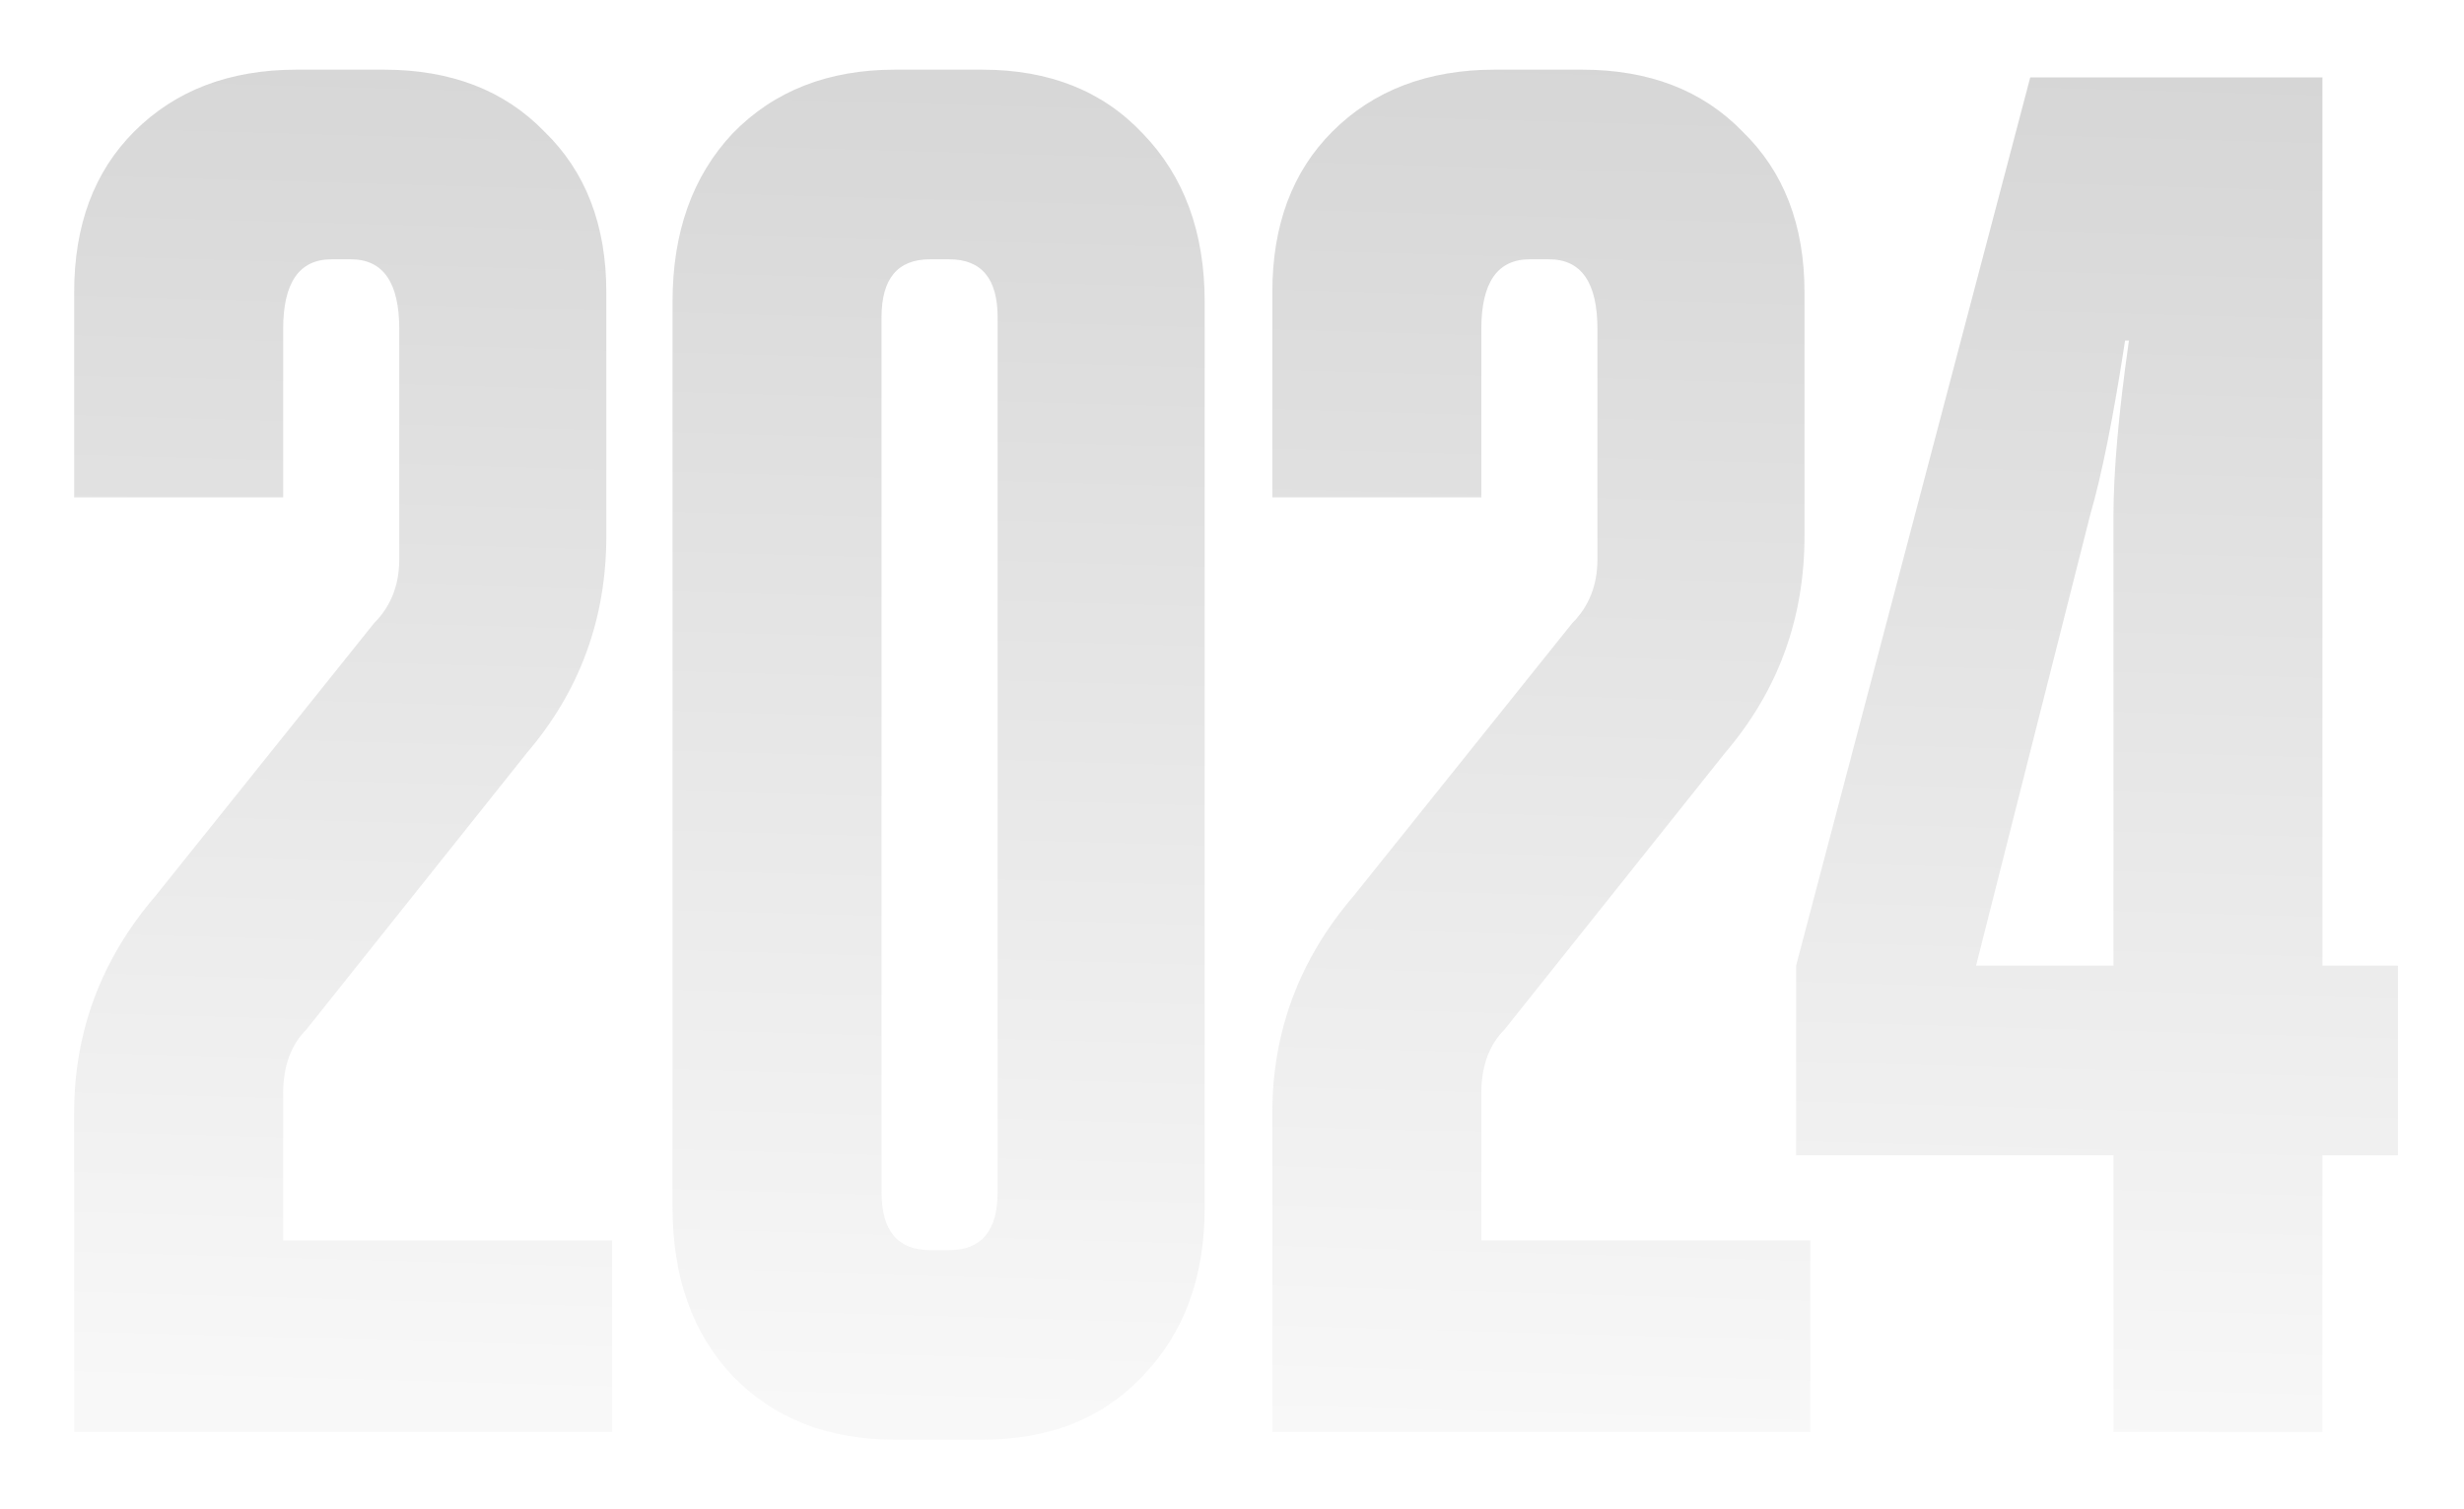 <?xml version="1.0" encoding="UTF-8"?> <svg xmlns="http://www.w3.org/2000/svg" width="191" height="117" viewBox="0 0 191 117" fill="none"><g filter="url(#filter0_f_150_3108)"><path d="M47.45 111H5.75V86.25C5.75 79.95 7.85 74.35 12.05 69.45L29 48.3C30.3 47 30.95 45.35 30.95 43.35V25.5C30.95 21.9 29.7 20.1 27.2 20.1H25.7C23.2 20.1 21.95 21.9 21.95 25.5V38.55H5.75V22.65C5.75 17.45 7.3 13.3 10.4 10.2C13.6 7 17.8 5.4 23 5.4H29.75C34.95 5.4 39.1 7 42.2 10.2C45.4 13.3 47 17.45 47 22.65V41.55C47 47.95 44.95 53.55 40.85 58.35L23.75 79.8C22.55 81 21.95 82.65 21.95 84.75V96.15H47.45V111ZM69.383 5.4H76.133C81.333 5.4 85.483 7.05 88.583 10.35C91.783 13.65 93.383 18 93.383 23.4V93.6C93.383 99 91.783 103.35 88.583 106.65C85.483 109.95 81.333 111.6 76.133 111.6H69.383C64.183 111.6 59.983 109.95 56.783 106.65C53.683 103.35 52.133 99 52.133 93.6V23.4C52.133 18 53.683 13.65 56.783 10.35C59.983 7.05 64.183 5.4 69.383 5.4ZM72.083 96.9H73.583C76.083 96.9 77.333 95.4 77.333 92.4V24.6C77.333 21.6 76.083 20.1 73.583 20.1H72.083C69.583 20.1 68.333 21.6 68.333 24.6V92.4C68.333 95.4 69.583 96.9 72.083 96.9ZM140.327 111H98.627V86.25C98.627 79.95 100.727 74.35 104.927 69.45L121.877 48.3C123.177 47 123.827 45.35 123.827 43.35V25.5C123.827 21.9 122.577 20.1 120.077 20.1H118.577C116.077 20.1 114.827 21.9 114.827 25.5V38.55H98.627V22.65C98.627 17.45 100.177 13.3 103.277 10.2C106.477 7 110.677 5.4 115.877 5.4H122.627C127.827 5.4 131.977 7 135.077 10.2C138.277 13.3 139.877 17.45 139.877 22.65V41.55C139.877 47.95 137.827 53.55 133.727 58.35L116.627 79.8C115.427 81 114.827 82.65 114.827 84.75V96.15H140.327V111ZM180.027 74.85H185.877V89.55H180.027V111H163.827V89.55H139.227V74.85L157.377 6H180.027V74.85ZM153.177 74.85H163.827V40.05C163.827 36.55 164.227 32 165.027 26.4H164.727C163.827 32.3 162.927 36.8 162.027 39.9L153.177 74.85Z" fill="url(#paint0_linear_150_3108)" fill-opacity="0.3"></path></g><defs><filter id="filter0_f_150_3108" x="0.75" y="0.4" width="190.127" height="116.2" filterUnits="userSpaceOnUse" color-interpolation-filters="sRGB"><feFlood flood-opacity="0" result="BackgroundImageFix"></feFlood><feBlend mode="normal" in="SourceGraphic" in2="BackgroundImageFix" result="shape"></feBlend><feGaussianBlur stdDeviation="2.5" result="effect1_foregroundBlur_150_3108"></feGaussianBlur></filter><linearGradient id="paint0_linear_150_3108" x1="95.624" y1="-99" x2="89.687" y2="110.832" gradientUnits="userSpaceOnUse"><stop stop-color="#1C1C1C"></stop><stop offset="0.55" stop-color="#848484"></stop><stop offset="1" stop-color="#EAEAEA"></stop></linearGradient></defs></svg> 